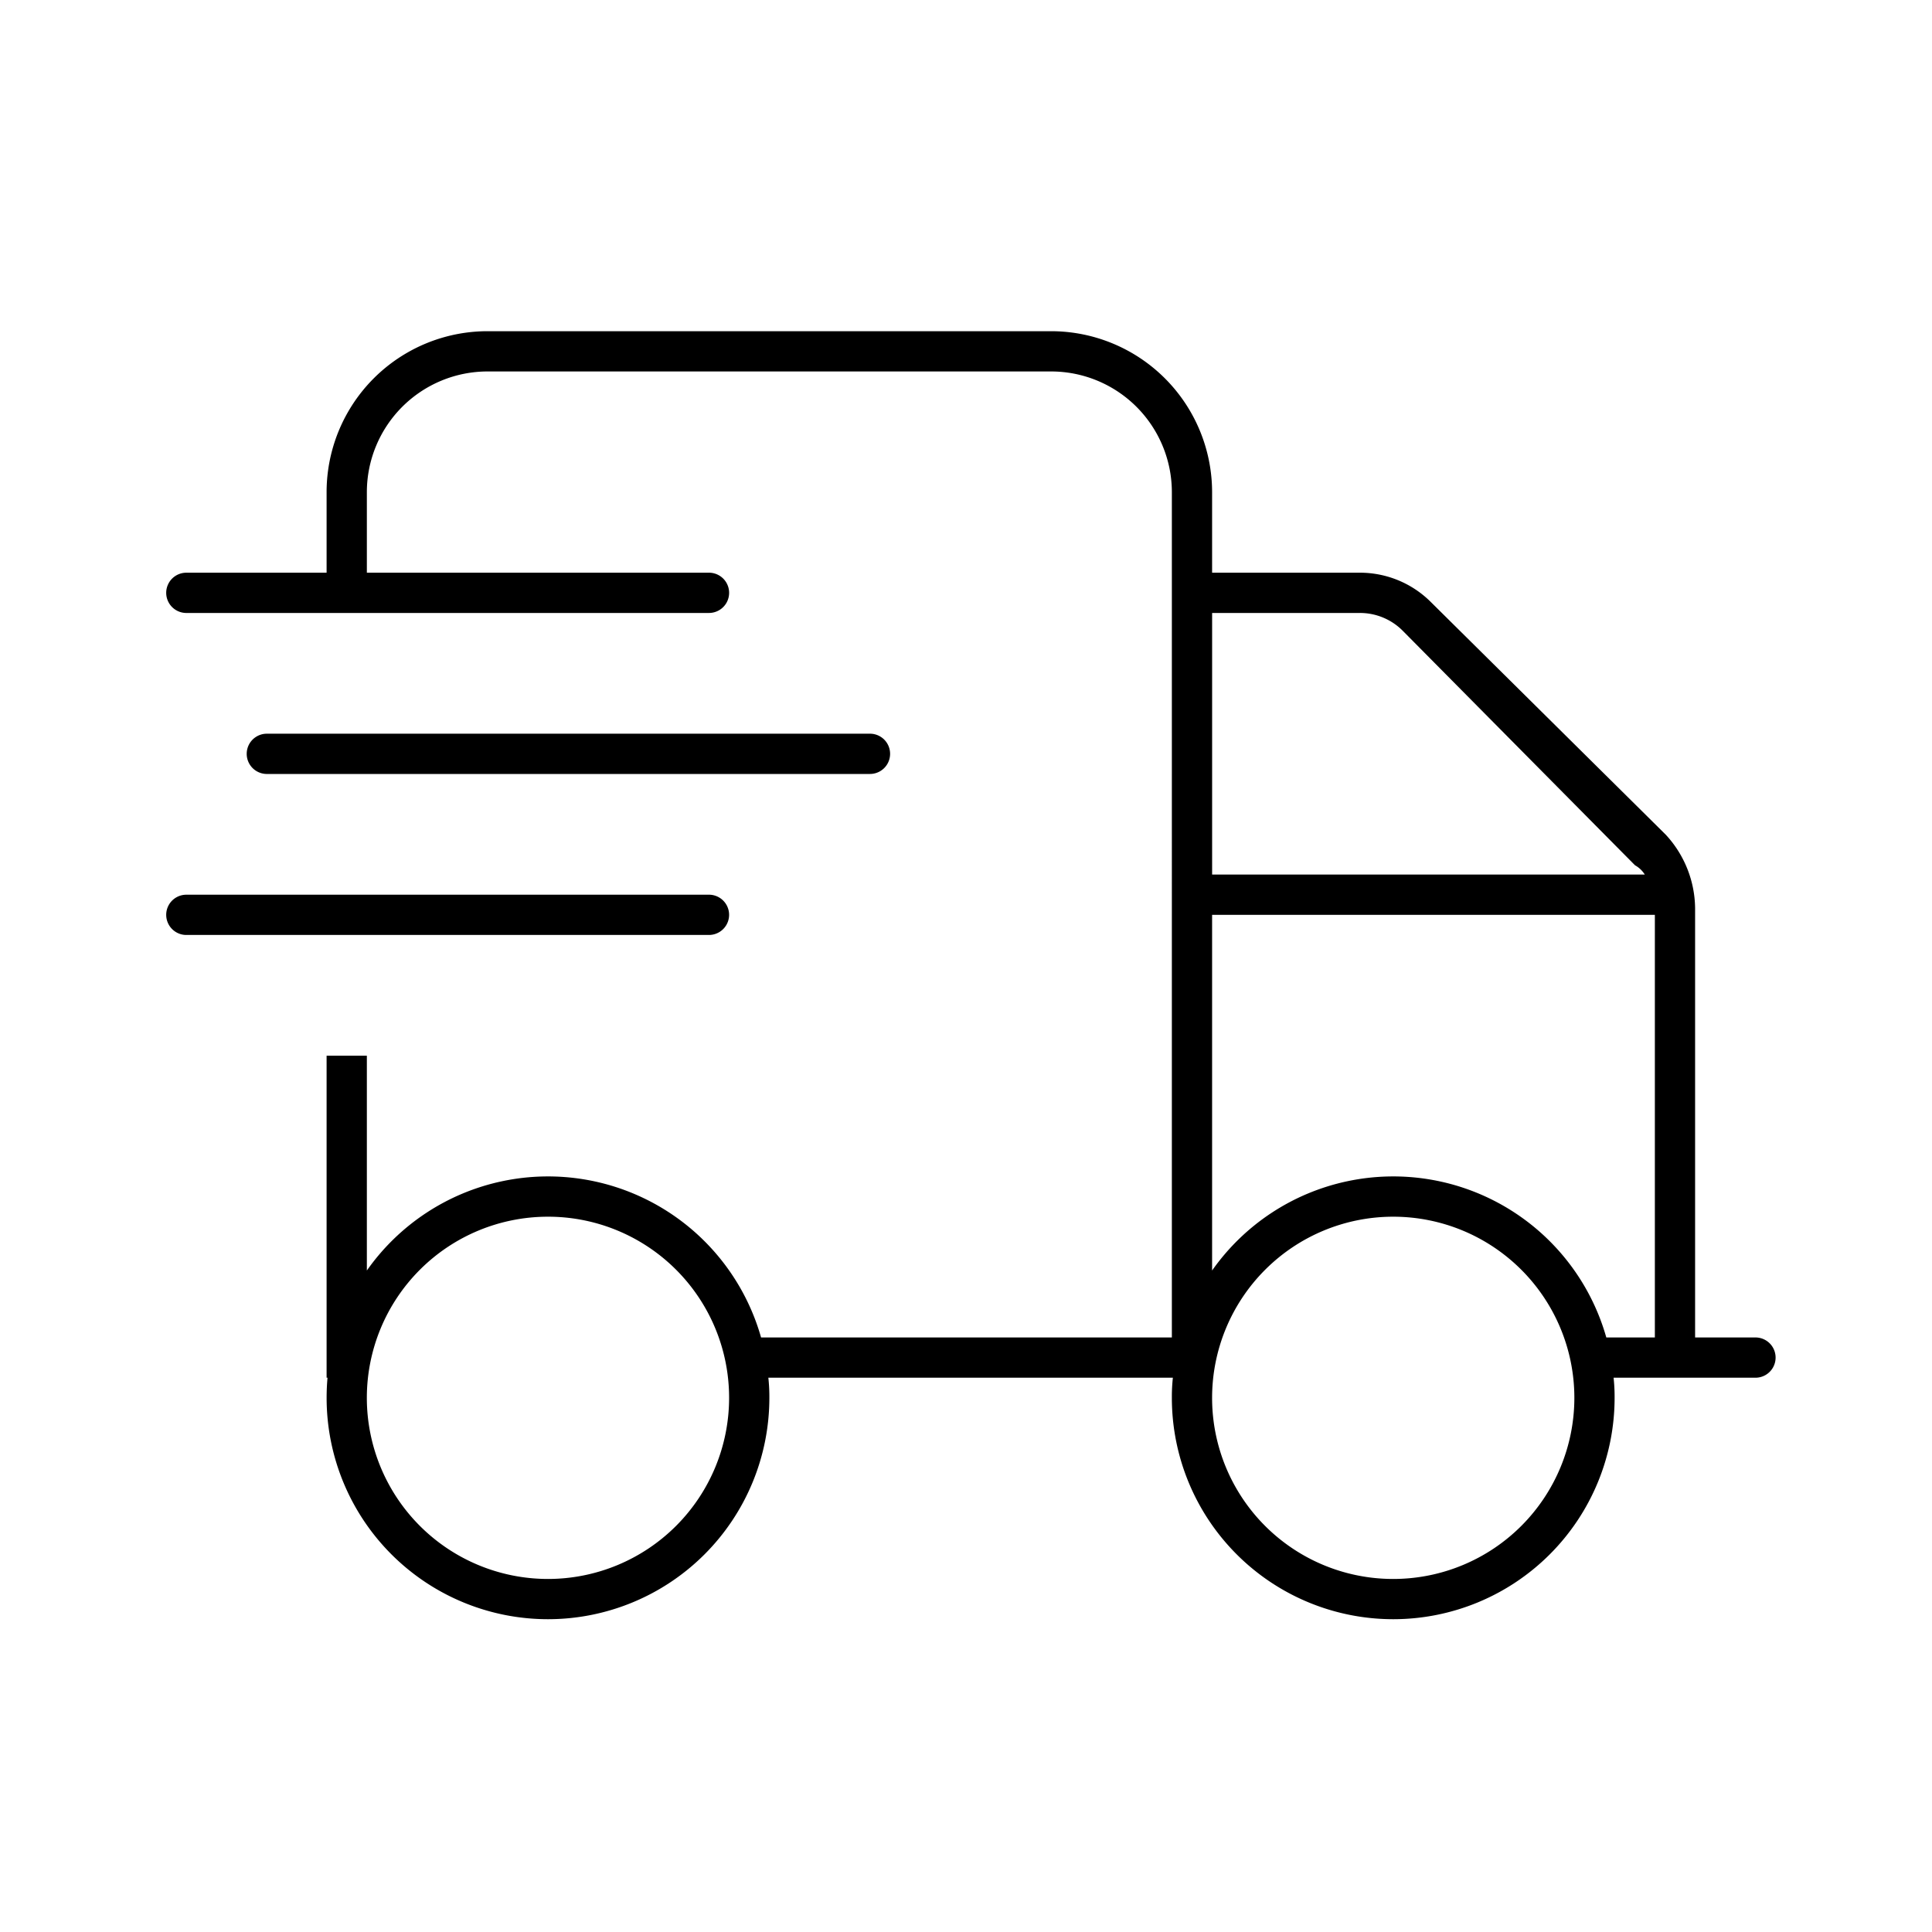 <svg xmlns="http://www.w3.org/2000/svg" width="105" height="105" viewBox="0 0 105 105">
  <g id="icon_promt" transform="translate(-8129 -1978)">
    <rect id="Rechteck_27" data-name="Rechteck 27" width="105" height="105" transform="translate(8129 1978)" fill="none"/>
    <path id="Pfad_1672" data-name="Pfad 1672" d="M109.188,8.5v4.375h18.594a1.094,1.094,0,0,1,0,2.188H99.344a1.094,1.094,0,0,1,0-2.187H107V8.5a8.749,8.749,0,0,1,8.75-8.75h30.625a8.754,8.754,0,0,1,8.75,8.75v4.375h8.025a5.451,5.451,0,0,1,3.869,1.6l12.756,12.633a5.968,5.968,0,0,1,1.6,3.992V54.438h3.281a1.094,1.094,0,0,1,0,2.188h-7.711A9.606,9.606,0,0,1,177,57.719a12.031,12.031,0,0,1-24.062,0,9.606,9.606,0,0,1,.055-1.094H131.008a9.606,9.606,0,0,1,.055,1.094,12.031,12.031,0,0,1-24.062,0c0-.369.016-.738.049-1.094H107v-17.5h2.188V50.8a12.035,12.035,0,0,1,21.424,3.637h22.326V8.5a6.563,6.563,0,0,0-6.562-6.562H115.75A6.563,6.563,0,0,0,109.188,8.5Zm69.453,20.781a1.471,1.471,0,0,0-.533-.506L165.475,16.02a3.279,3.279,0,0,0-2.324-.957h-8.025V29.281Zm-23.516,2.188V50.8a12.035,12.035,0,0,1,21.424,3.637h2.639V31.469ZM119.031,47.875a9.844,9.844,0,1,0,9.844,9.844A9.838,9.838,0,0,0,119.031,47.875Zm45.938,19.688a9.844,9.844,0,1,0-9.844-9.844A9.838,9.838,0,0,0,164.969,67.563ZM136.531,21.625a1.094,1.094,0,0,1,0,2.188H103.719a1.094,1.094,0,0,1,0-2.187Zm-8.75,8.75a1.094,1.094,0,0,1,0,2.188H99.344a1.094,1.094,0,0,1,0-2.187Z" transform="translate(8039.75 1996.25)"/>
  </g>
</svg>
